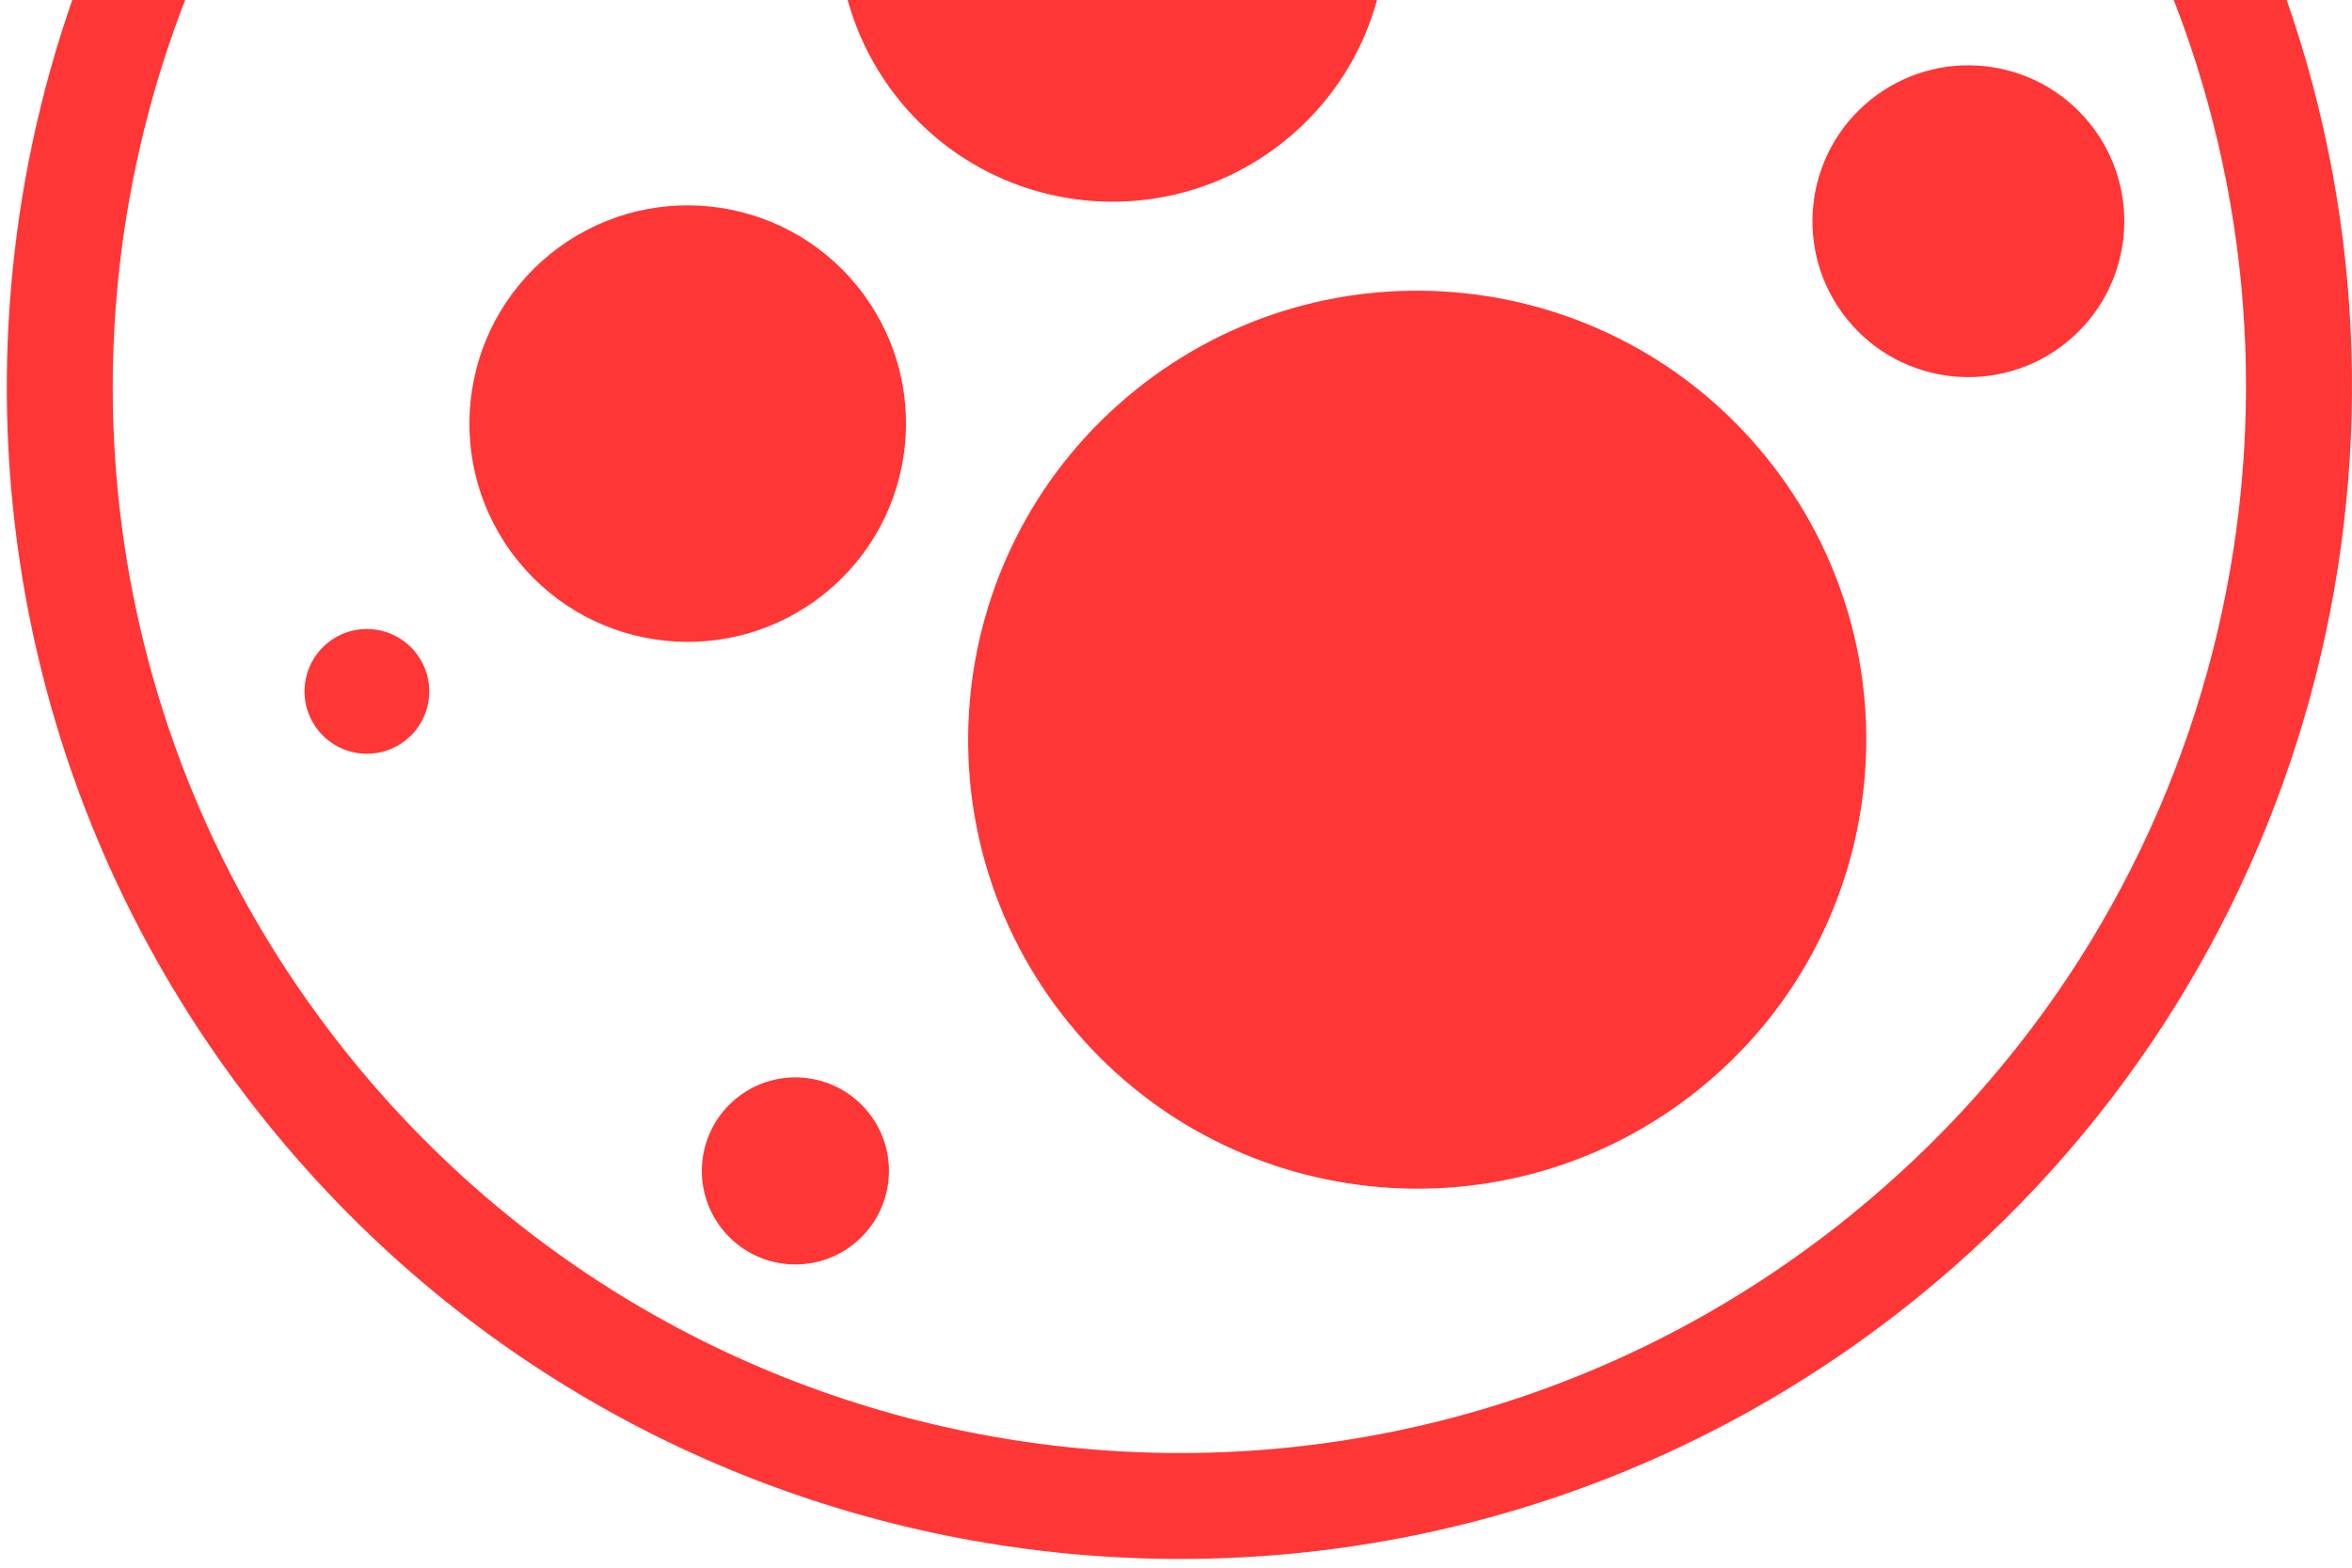 <svg width="111" height="74" viewBox="0 0 111 74" fill="none" xmlns="http://www.w3.org/2000/svg">
<path id="Subtract" fill-rule="evenodd" clip-rule="evenodd" d="M16.541 49.927C34.036 71.532 65.734 74.864 87.338 57.368C104.783 43.242 110.314 19.856 102.588 4.57764e-05H107.918C115.398 21.424 109.134 46.152 90.485 61.254C66.734 80.487 31.888 76.825 12.655 53.074C0.146 37.626 -2.678 17.486 3.411 4.57764e-05H8.738C2.425 16.277 4.767 35.387 16.541 49.927ZM64.988 4.57764e-05H40.006C40.465 1.675 41.27 3.284 42.433 4.72C46.934 10.279 55.09 11.136 60.648 6.635C62.837 4.863 64.297 2.524 64.988 4.57764e-05ZM40.317 58.702C38.422 60.236 35.642 59.944 34.108 58.049C32.573 56.154 32.865 53.374 34.76 51.839C36.655 50.305 39.435 50.597 40.97 52.492C42.505 54.387 42.212 57.167 40.317 58.702ZM80.221 51.386C71.125 58.751 57.78 57.349 50.414 48.253C43.048 39.157 44.451 25.811 53.547 18.445C62.643 11.079 75.988 12.482 83.354 21.578C90.72 30.674 89.317 44.02 80.221 51.386ZM24.449 26.479C28.03 30.901 34.517 31.583 38.939 28.002C43.361 24.421 44.043 17.934 40.462 13.512C36.881 9.091 30.394 8.409 25.972 11.989C21.551 15.57 20.869 22.057 24.449 26.479ZM97.526 16.162C94.368 18.719 89.734 18.232 87.177 15.074C84.619 11.915 85.106 7.282 88.264 4.724C91.423 2.166 96.056 2.653 98.614 5.812C101.172 8.97 100.685 13.604 97.526 16.162ZM15.028 34.488C16.051 35.751 17.904 35.946 19.168 34.923C20.431 33.9 20.626 32.047 19.603 30.783C18.58 29.52 16.726 29.325 15.463 30.348C14.2 31.371 14.005 33.225 15.028 34.488Z" fill="#FF3636"/>
</svg>
